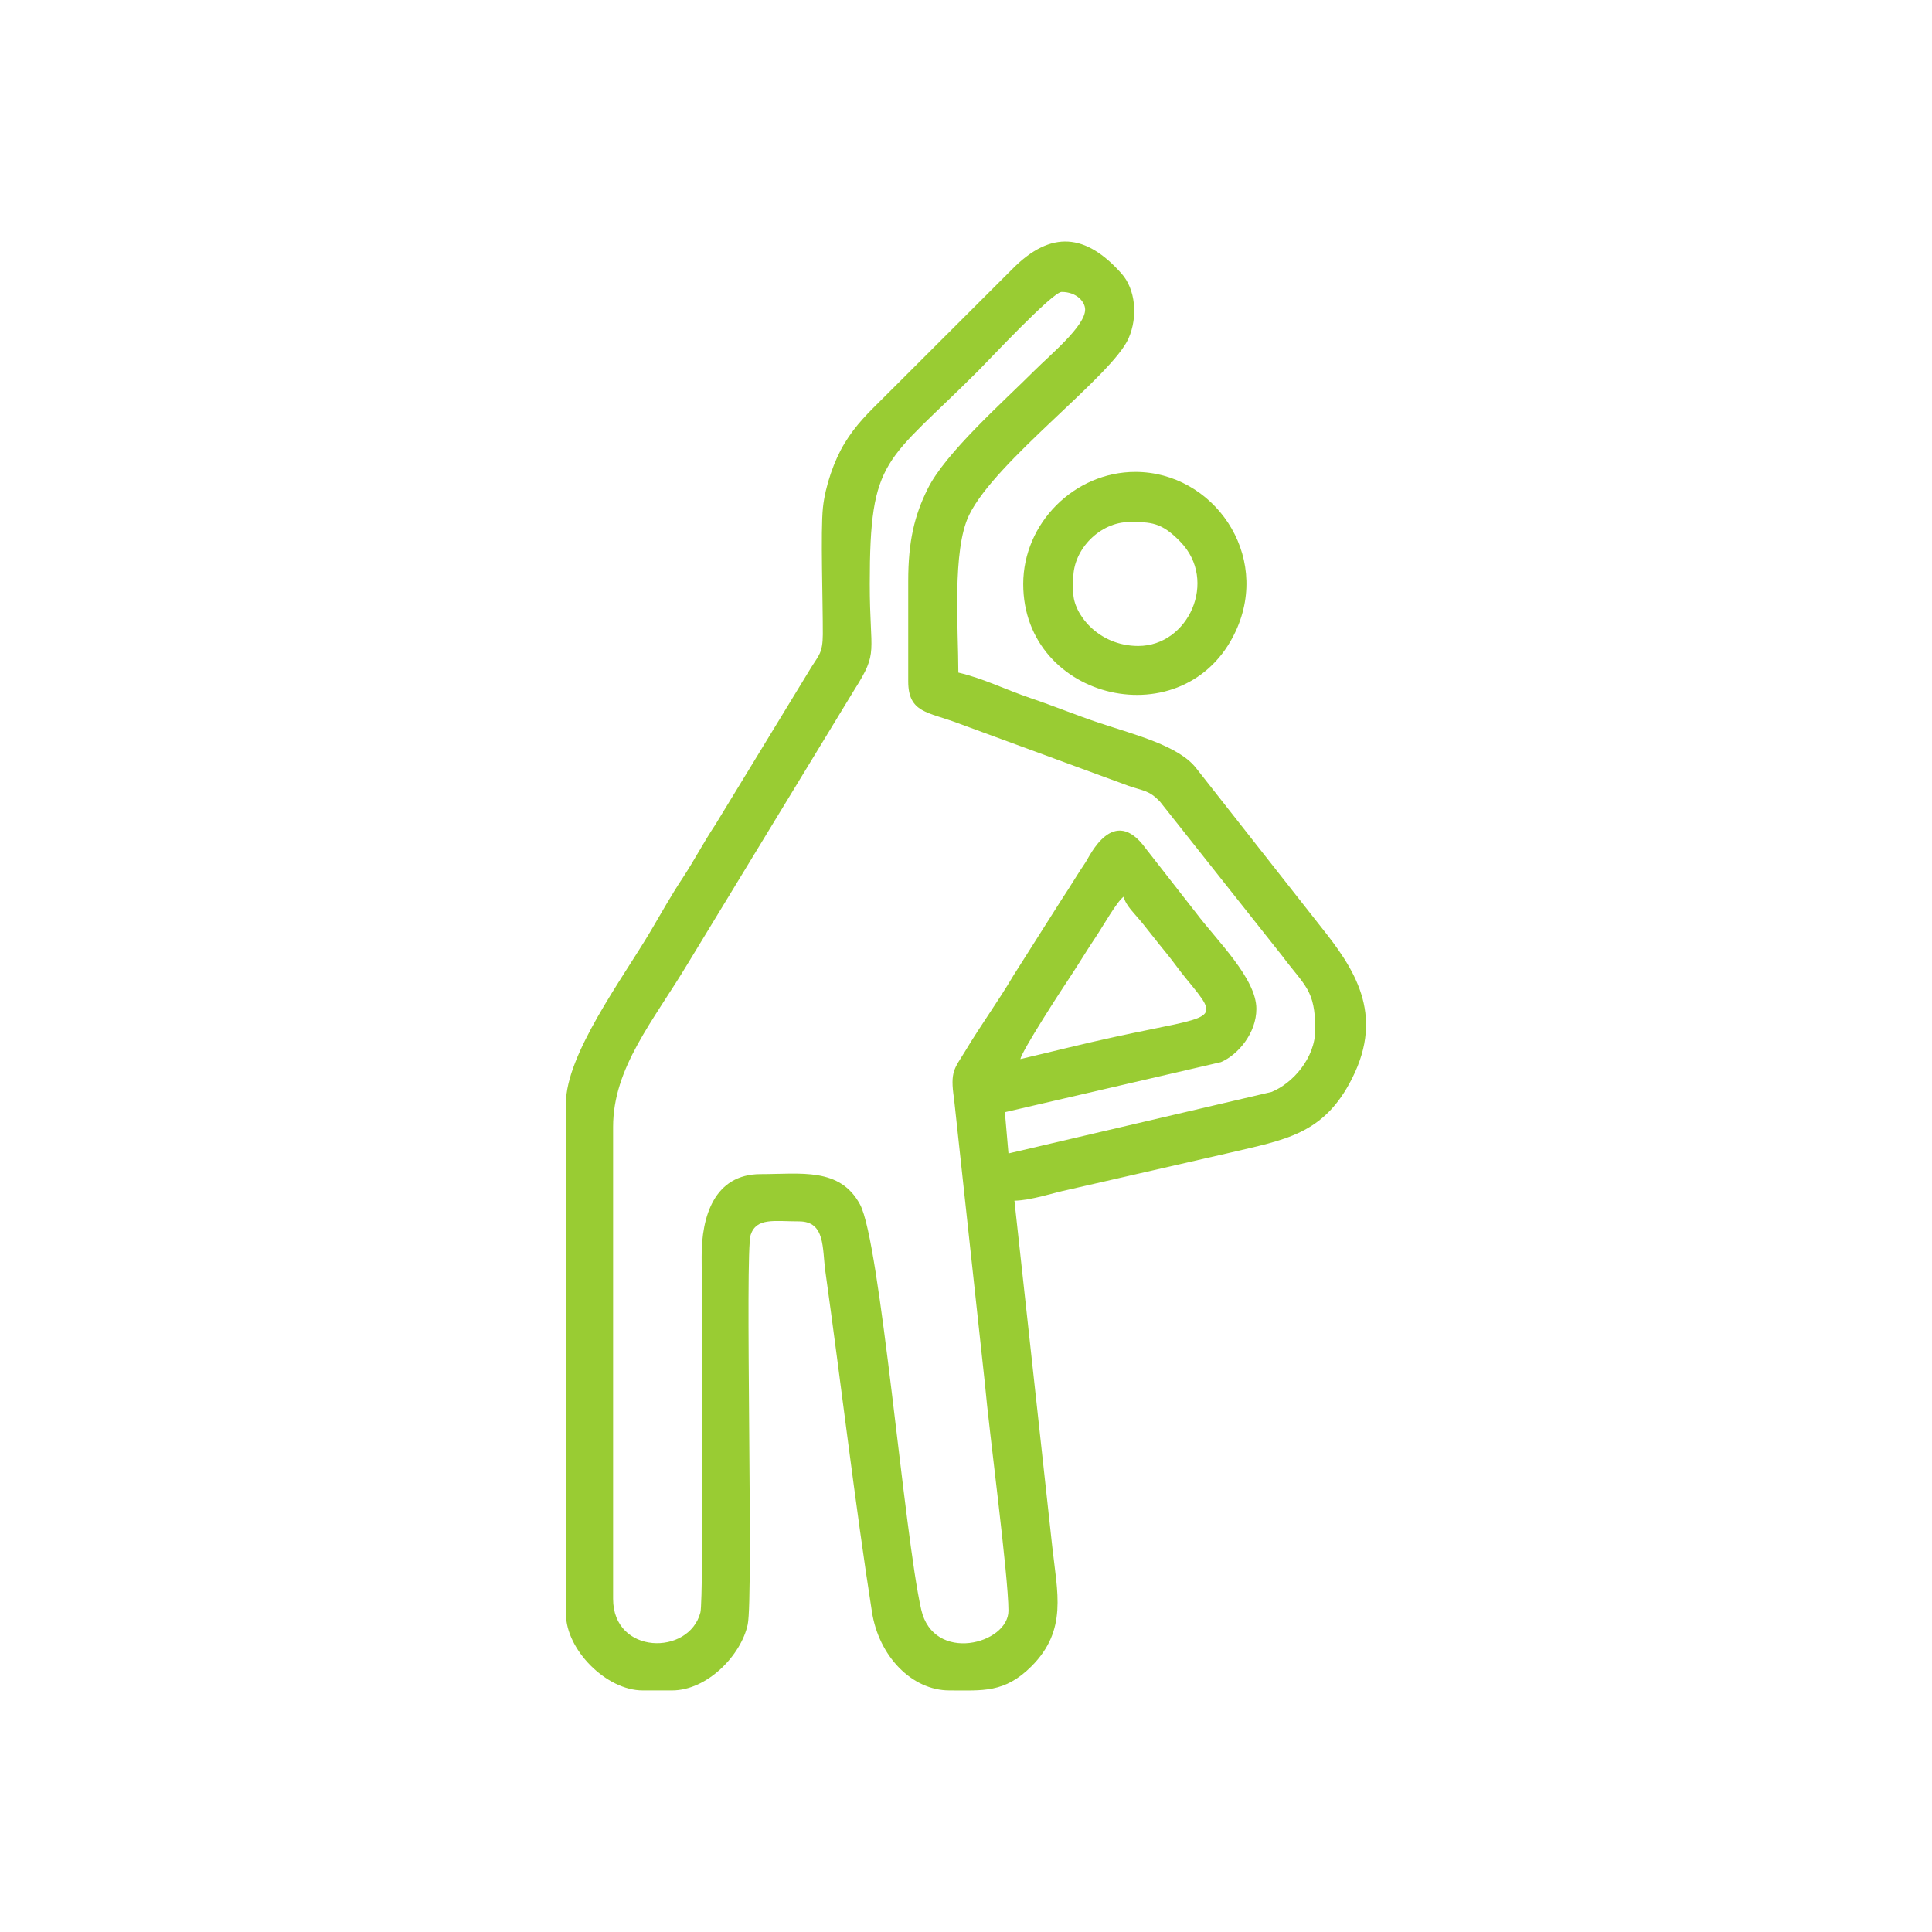 <?xml version="1.0" encoding="utf-8"?>
<!-- Generator: Adobe Illustrator 14.0.0, SVG Export Plug-In . SVG Version: 6.00 Build 43363)  -->
<!DOCTYPE svg PUBLIC "-//W3C//DTD SVG 1.1//EN" "http://www.w3.org/Graphics/SVG/1.1/DTD/svg11.dtd">
<svg version="1.1" id="Capa_1" xmlns="http://www.w3.org/2000/svg" xmlns:xlink="http://www.w3.org/1999/xlink" x="0px" y="0px"
	 width="200px" height="200px" viewBox="0 0 200 200" enable-background="new 0 0 200 200" xml:space="preserve">
<g>
	<path fill="#99CC33" d="M105.626,109.635c0.207-0.924,4.197-7.088,5.188-8.564c0.903-1.358,1.658-2.643,2.628-4.086
		c0.799-1.199,2.175-3.65,2.874-4.157c0.246,0.963,1.091,1.674,2.037,2.851c0.847,1.042,1.454,1.859,2.3,2.878
		c0.8,0.975,1.341,1.781,2.142,2.757c3.706,4.501,3.154,3.735-7.269,5.999C112.132,108.046,108.865,108.879,105.626,109.635
		L105.626,109.635z M94.019,60.154v10.379c0,3.279,2.051,3.16,5.138,4.327l17.653,6.485c1.645,0.563,2.128,0.467,3.256,1.622
		l12.688,16.013c2.32,3.11,3.402,3.471,3.402,7.588c0,2.978-2.354,5.591-4.53,6.47l-27.23,6.367l-0.371-4.272l22.362-5.182
		c1.769-0.755,3.673-2.997,3.673-5.517c0-3.155-4.09-7.06-6.254-9.944l-5.217-6.677c-3.324-4.58-5.781,0.8-6.186,1.414
		c-0.914,1.347-1.646,2.609-2.514,3.905l-4.974,7.844c-1.624,2.755-3.353,5.087-4.999,7.837c-1.093,1.803-1.589,2.061-1.155,4.924
		l3.195,29.489c0.445,5.037,2.438,19.878,2.438,23.517c0,3.448-7.757,5.488-9.031-0.123c-1.78-7.82-4.226-38.042-6.333-41.932
		c-2.08-3.875-6.147-3.143-10.294-3.143c-4.795,0-6.124,4.396-6.102,8.553c0.011,3.729,0.231,35.496-0.129,36.825
		c-1.178,4.508-9.038,4.385-9.038-1.408v-48.86c0-6.132,4.146-10.931,7.775-16.976l17.212-28.29c2.535-4,1.583-3.617,1.583-10.93
		c0-13.229,1.634-12.469,11.224-22.07c1.127-1.126,7.702-8.169,8.637-8.169c1.58,0,2.435,1.047,2.435,1.825
		c0,1.708-3.538,4.614-5.273,6.344c-3.143,3.149-9.178,8.48-11.016,12.193C94.645,53.382,94.019,56.086,94.019,60.154L94.019,60.154
		z M58.585,114.209v52.85c0,3.729,4.192,7.933,7.939,7.933h3.048c3.639,0,7.15-3.64,7.832-6.829c0.603-2.806-0.31-38.56,0.304-40.33
		c0.608-1.813,2.451-1.396,5.009-1.396c2.75,0,2.388,2.796,2.728,5.205c1.572,11.214,3.099,24.262,4.816,35.203
		c0.704,4.587,4.119,8.147,8.024,8.147c3.438,0,5.706,0.293,8.496-2.502c3.74-3.752,2.671-7.595,2.143-12.417l-3.911-35.777
		c1.758-0.034,4.068-0.833,5.577-1.138l16.655-3.811c5.726-1.362,9.792-1.871,12.732-7.73c3.382-6.697,0.181-11.397-3.243-15.684
		L123.83,79.524c-1.792-2.32-6.343-3.459-9.996-4.676c-2.49-0.828-4.632-1.729-7.188-2.592c-2.536-0.856-4.862-2.035-7.438-2.63
		c0-4.553-0.659-12.65,1.109-16.3c2.728-5.635,14.826-14.418,16.515-18.311c0.98-2.231,0.72-5.083-0.745-6.71
		c-3.649-4.097-7.257-4.541-11.301-0.445L91.495,41.139c-1.561,1.549-2.896,2.812-4.085,4.784c-1.031,1.695-1.983,4.361-2.22,6.631
		c-0.254,2.423,0,9.787-0.012,13.117c-0.01,1.932-0.433,2.174-1.188,3.396l-9.944,16.316c-1.251,1.882-2.119,3.589-3.364,5.489
		c-1.228,1.848-2.203,3.618-3.33,5.522C64.422,101.335,58.585,109.16,58.585,114.209L58.585,114.209z"/>
	<path fill="#99CC33" d="M117.836,66.87c-4.204,0-6.729-3.386-6.729-5.498v-1.527c0-3.015,2.797-5.803,5.804-5.803
		c2.232,0,3.314,0,5.285,2.045C126.105,60.12,123.019,66.87,117.836,66.87L117.836,66.87z M105.924,60.459
		c0,12.13,16.824,16.034,21.997,4.884c3.695-7.973-2.355-16.491-10.39-16.491C111.232,48.852,105.924,54.148,105.924,60.459
		L105.924,60.459z"/>
</g>
</svg>
